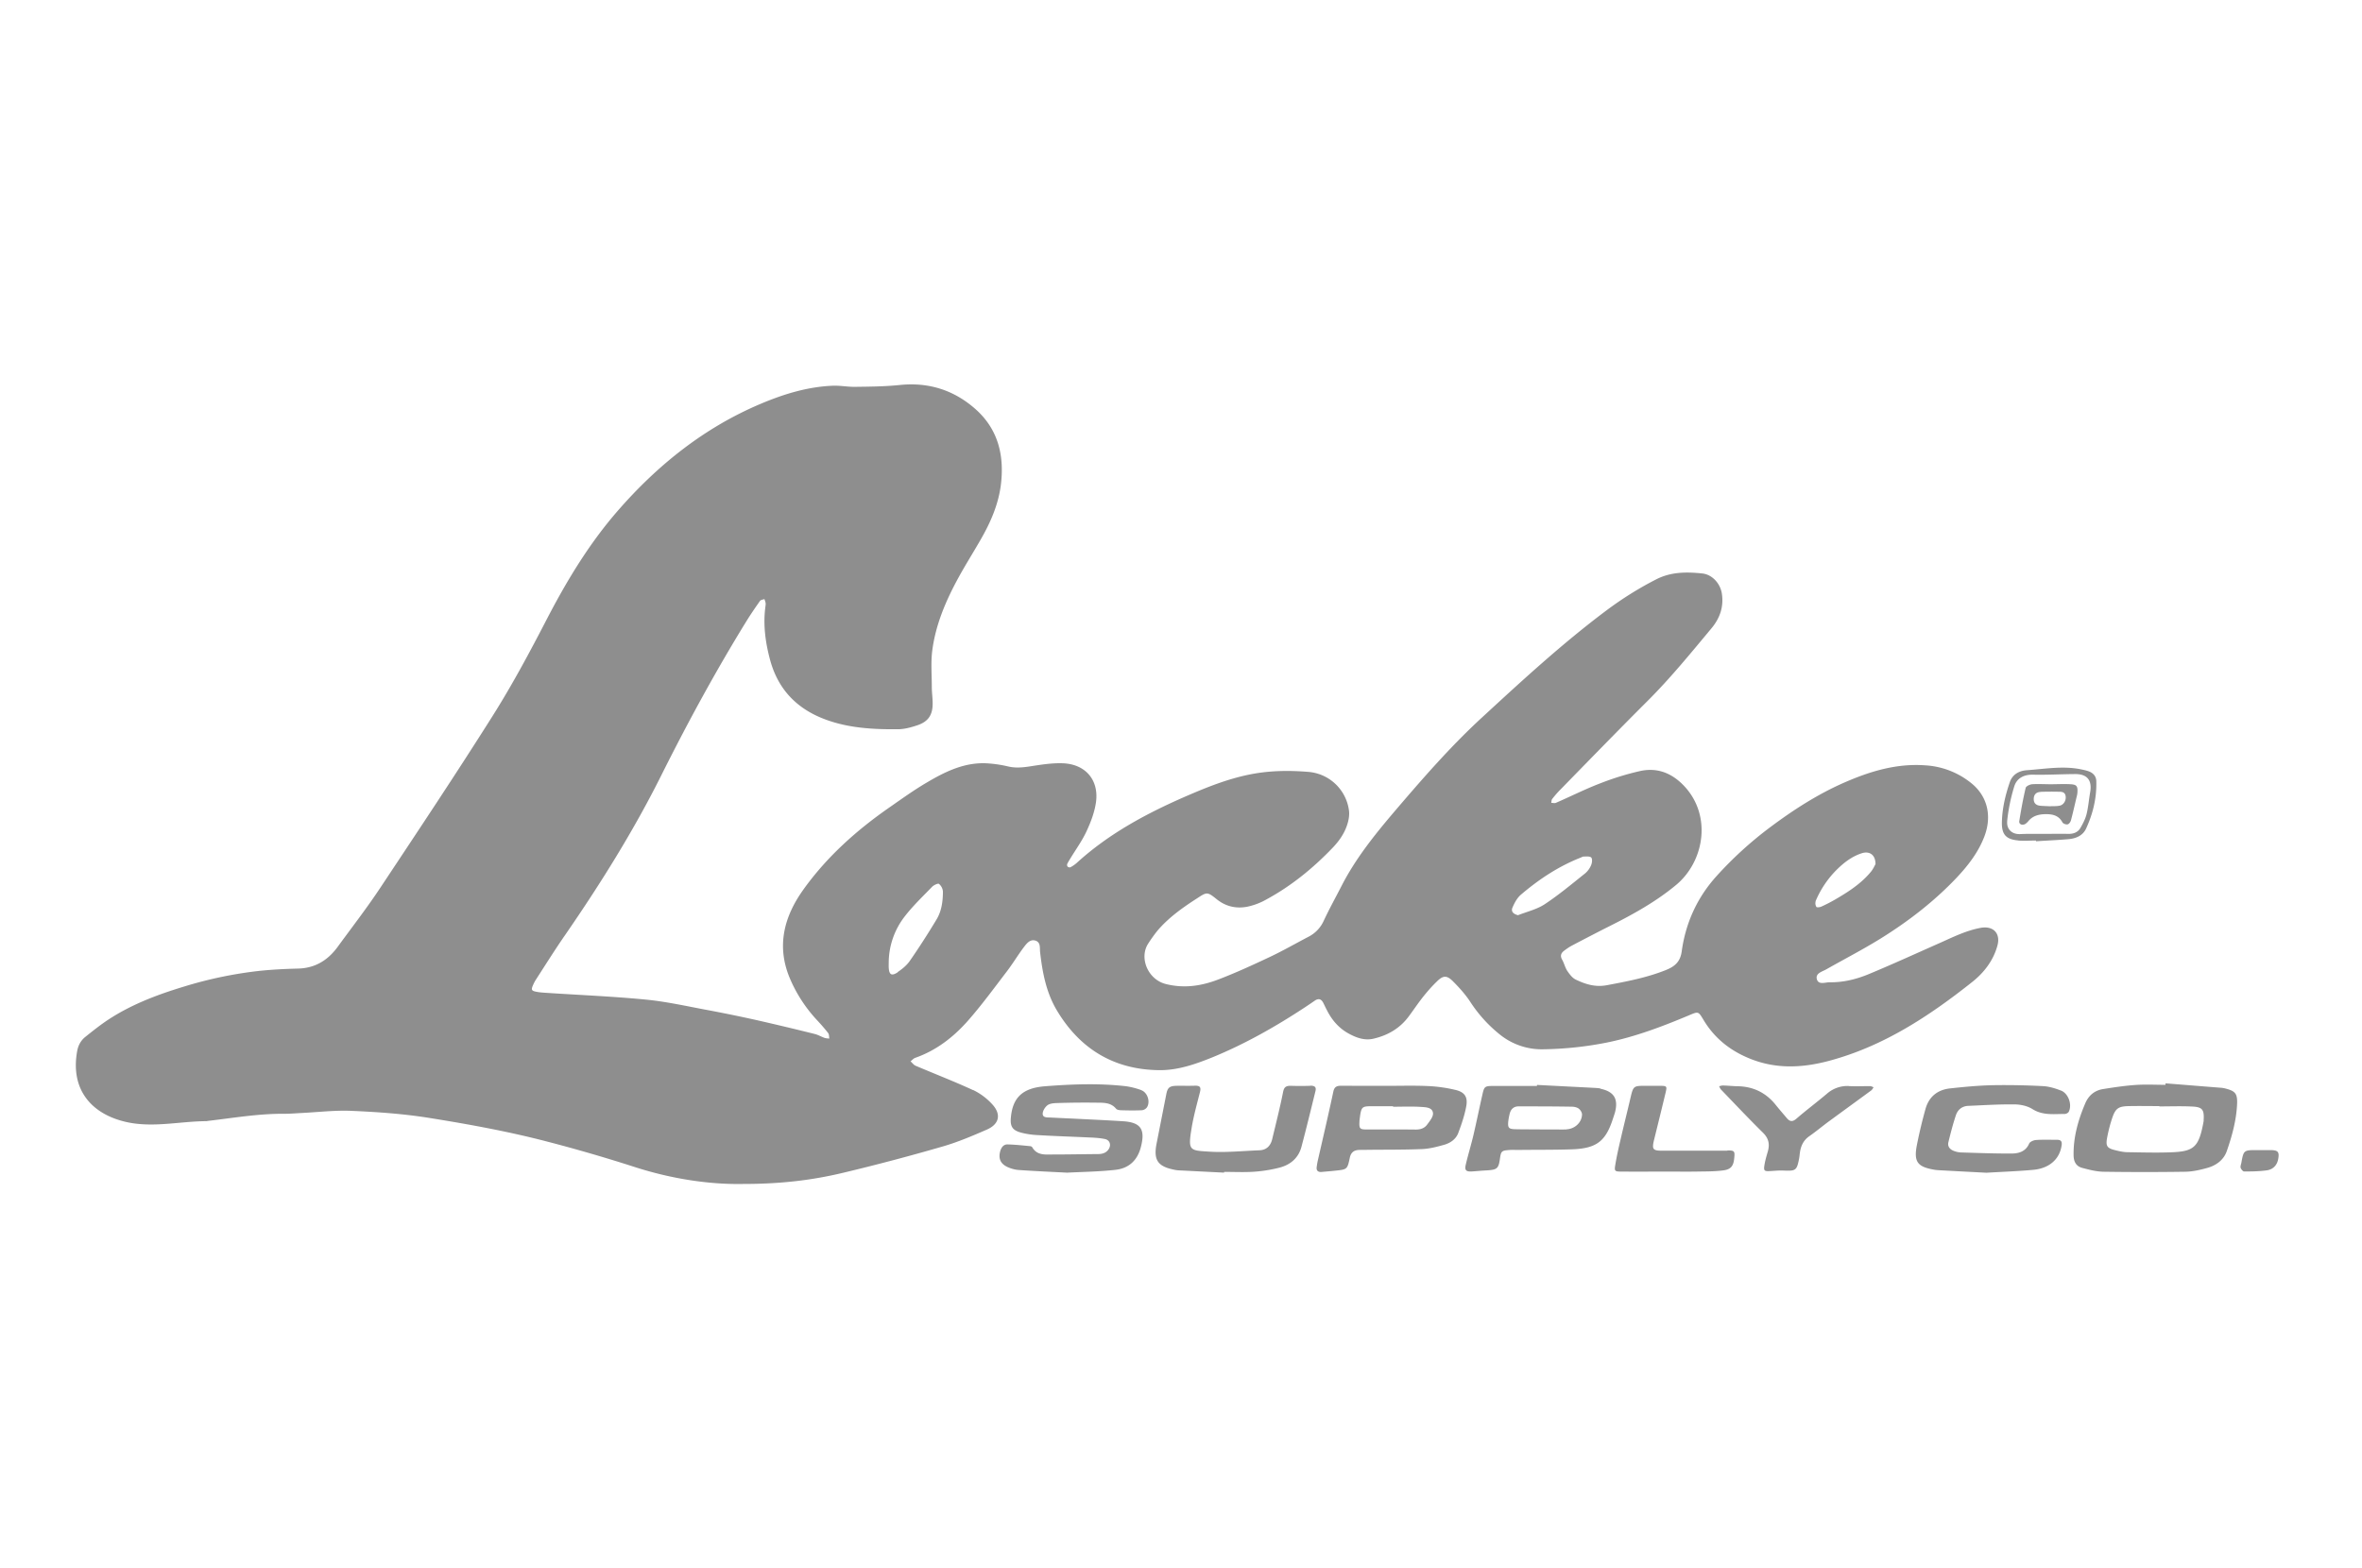 <svg width="128" height="85" viewBox="0 0 128 85" fill="none" xmlns="http://www.w3.org/2000/svg"><g clip-path="url(#clip0_10_304)"><path d="M52.728 59.087c-1.022-.473-2.078-.878-3.118-1.323-.102-.045-.176-.157-.267-.236.085-.062.16-.157.261-.191 1.136-.4 2.056-1.115 2.835-1.993.755-.855 1.43-1.784 2.124-2.69.33-.434.608-.901.937-1.335.142-.185.324-.416.602-.337.301.09.239.383.261.613.125 1.098.324 2.179.898 3.152 1.243 2.094 3.09 3.237 5.566 3.26 1.01.01 1.965-.327 2.896-.704 1.767-.726 3.42-1.666 5.01-2.713.17-.113.346-.231.517-.35.204-.14.352-.09.46.119.068.135.13.27.199.4.266.529.641.968 1.17 1.26.42.231.869.395 1.351.282.778-.18 1.437-.563 1.914-1.21.256-.344.495-.704.762-1.042.232-.292.477-.574.75-.838.351-.35.55-.36.902 0 .33.332.648.687.903 1.07a7.485 7.485 0 001.613 1.79 3.606 3.606 0 002.357.804 18.967 18.967 0 003.425-.36c1.562-.315 3.039-.878 4.499-1.492.482-.202.482-.202.75.242.573.968 1.396 1.644 2.441 2.083 1.449.614 2.909.546 4.38.152 2.942-.788 5.418-2.42 7.758-4.278.636-.507 1.136-1.154 1.357-1.959.188-.675-.227-1.097-.914-.968-.789.146-1.494.501-2.215.822-1.272.563-2.539 1.143-3.823 1.677-.675.282-1.397.462-2.146.45-.239 0-.608.158-.688-.18-.073-.31.284-.394.506-.517.982-.558 1.988-1.076 2.942-1.667 1.505-.934 2.908-2.015 4.129-3.304.619-.658 1.17-1.368 1.499-2.223.426-1.103.182-2.184-.692-2.893a4.35 4.35 0 00-2.488-.974c-1.551-.118-2.993.315-4.385.923-1.46.636-2.783 1.492-4.055 2.443a20.253 20.253 0 00-2.908 2.657c-1.045 1.165-1.659 2.533-1.869 4.064-.08.574-.386.822-.886 1.019-1.022.405-2.096.608-3.169.81-.62.118-1.159-.05-1.687-.304-.187-.09-.335-.292-.46-.473-.12-.185-.17-.416-.278-.608-.12-.208-.057-.36.108-.484.147-.112.306-.22.471-.304.665-.349 1.335-.698 2.005-1.035 1.267-.636 2.499-1.318 3.59-2.224 1.573-1.306 1.982-3.906.295-5.51-.642-.608-1.386-.85-2.227-.67a15.1 15.1 0 00-2.203.68c-.807.31-1.585.705-2.38 1.048-.068.028-.165 0-.25 0 .017-.068.011-.158.051-.208.136-.175.284-.35.443-.507 1.562-1.599 3.118-3.203 4.703-4.785 1.255-1.25 2.368-2.617 3.493-3.968.454-.546.665-1.165.557-1.874-.086-.552-.523-1.036-1.063-1.092-.852-.09-1.692-.09-2.487.315-.96.49-1.863 1.058-2.727 1.705-2.38 1.785-4.566 3.8-6.747 5.81-1.727 1.592-3.266 3.371-4.788 5.155-1.045 1.233-2.05 2.494-2.789 3.935-.323.63-.67 1.255-.97 1.897a1.802 1.802 0 01-.836.878c-.698.366-1.386.76-2.101 1.098-.92.433-1.846.86-2.795 1.221-.903.343-1.823.49-2.822.242-.983-.242-1.471-1.43-.955-2.206a8.28 8.28 0 01.489-.681c.602-.71 1.352-1.244 2.13-1.745.55-.36.568-.383 1.079.028.494.4 1.05.523 1.641.416a3.538 3.538 0 001.051-.394c1.352-.732 2.533-1.694 3.59-2.797.369-.383.67-.816.818-1.329.068-.225.107-.484.073-.709a2.414 2.414 0 00-2.192-2.083c-1.09-.09-2.187-.073-3.272.158-1.13.236-2.198.659-3.254 1.114-2.192.946-4.277 2.055-6.049 3.676a1.76 1.76 0 01-.324.22c-.034.022-.119 0-.147-.028-.034-.029-.046-.107-.029-.147.046-.101.108-.197.165-.292.301-.496.648-.974.886-1.492.233-.501.437-1.041.511-1.587.154-1.2-.585-2.044-1.8-2.089-.597-.022-1.204.079-1.795.17-.398.061-.778.095-1.176 0a6.666 6.666 0 00-1.005-.158c-1.272-.113-2.357.416-3.402 1.035-.682.4-1.324.861-1.97 1.312-1.824 1.26-3.46 2.724-4.743 4.531-1.017 1.441-1.42 3-.727 4.706a7.762 7.762 0 001.516 2.347c.205.22.403.445.585.681.057.073.045.197.063.298-.086-.01-.177-.01-.262-.039-.176-.062-.34-.163-.522-.208a149.378 149.378 0 00-3.136-.749 81.72 81.72 0 00-2.6-.535c-1.131-.208-2.261-.467-3.403-.58-1.783-.174-3.578-.247-5.367-.365-.188-.012-.38-.023-.563-.057-.295-.056-.317-.107-.198-.377.045-.101.096-.202.159-.298.528-.816 1.045-1.644 1.601-2.443 1.915-2.78 3.698-5.634 5.203-8.652 1.42-2.842 2.942-5.64 4.612-8.347.227-.366.471-.72.721-1.075.04-.057.154-.068.239-.096.023.068.05.135.062.208.012.056 0 .113-.005.17-.137.973-.012 1.93.238 2.876.426 1.62 1.448 2.701 3.039 3.281 1.26.462 2.578.53 3.902.518.352 0 .71-.101 1.05-.214.591-.197.835-.563.83-1.188 0-.298-.046-.596-.046-.895 0-.653-.057-1.311.023-1.953.182-1.424.744-2.73 1.431-3.985.386-.704.818-1.385 1.216-2.083.534-.934.954-1.908 1.079-2.983.181-1.57-.165-2.978-1.397-4.064-1.16-1.019-2.517-1.452-4.078-1.295-.807.085-1.62.09-2.431.101-.392.006-.79-.073-1.182-.061-1.374.05-2.675.45-3.93.98-3.067 1.294-5.589 3.32-7.747 5.797-1.573 1.807-2.794 3.839-3.89 5.96-.904 1.746-1.835 3.48-2.88 5.14-1.977 3.135-4.033 6.22-6.083 9.31-.733 1.109-1.55 2.162-2.334 3.237-.529.72-1.216 1.148-2.147 1.17-.682.017-1.364.051-2.04.119a22.24 22.24 0 00-4.146.86c-1.43.434-2.822.958-4.078 1.78-.437.287-.852.619-1.26.945-.239.192-.381.45-.438.76-.386 2.1.778 3.434 2.675 3.856 1.449.32 2.897-.045 4.345-.05.017 0 .034-.012.057-.012 1.386-.163 2.766-.4 4.169-.388.318 0 .642-.029.96-.045.886-.045 1.772-.152 2.658-.113 1.431.062 2.862.163 4.282.394 2.102.338 4.198.72 6.26 1.255a85.83 85.83 0 014.827 1.402c1.994.642 4.033.94 5.776.912 2.09.005 3.817-.203 5.504-.608 1.795-.428 3.578-.9 5.35-1.413.83-.236 1.636-.58 2.425-.923.688-.298.801-.839.29-1.385a3.397 3.397 0 00-1.028-.765l-.006.005zm45.654-10.222a5.312 5.312 0 011.147-1.717c.392-.388.818-.72 1.352-.895.426-.14.755.074.755.586-.045.079-.125.264-.25.416-.534.648-1.232 1.092-1.948 1.509-.244.14-.494.27-.75.383-.074.034-.238.045-.255.011a.37.37 0 01-.04-.298l-.011.005zm-16.415.321c.108-.253.25-.518.455-.692.977-.833 2.039-1.537 3.243-2.01.05-.022.108-.056.159-.056.142 0 .34-.023.409.056.068.079.045.287-.006.405a1.178 1.178 0 01-.324.45c-.721.575-1.425 1.166-2.192 1.673-.426.281-.966.405-1.448.596-.262-.067-.392-.202-.296-.427v.005zM48.65 52.7c-.33.219-.465.14-.488-.248-.006-.113 0-.225 0-.338a4.109 4.109 0 01.83-2.392c.448-.591.999-1.115 1.516-1.65.09-.095.323-.202.374-.163a.6.6 0 01.216.411c0 .524-.068 1.053-.34 1.509-.46.765-.943 1.52-1.455 2.257-.164.236-.408.439-.653.602v.012zm71.916 6.293a1.677 1.677 0 00-.17-.029c-1.017-.078-2.028-.163-3.044-.242v.08c-.534 0-1.063-.029-1.591.005-.602.04-1.198.13-1.794.225-.461.073-.784.349-.966.777-.381.9-.648 1.824-.63 2.82.005.349.147.59.465.675.381.102.773.203 1.165.209 1.471.022 2.947.022 4.418 0 .409-.006.824-.102 1.222-.214.465-.135.863-.428 1.028-.895.289-.828.522-1.678.562-2.561.023-.575-.097-.71-.67-.85h.005zm-1.147 1.716v.057c-.256 1.413-.505 1.649-1.778 1.694-.772.028-1.55.006-2.323-.006-.204 0-.414-.04-.613-.09-.528-.118-.608-.225-.511-.726a7.99 7.99 0 01.267-1.03c.181-.535.34-.642.914-.653.545-.011 1.096 0 1.642 0v.017c.585 0 1.17-.022 1.755.006.579.022.681.163.647.737v-.006zm-57.558-1.615a3.985 3.985 0 00-.874-.22c-1.449-.163-2.908-.107-4.357.006-1.238.096-1.76.63-1.851 1.717-.04.45.085.664.528.788.29.079.59.124.892.14.942.057 1.885.085 2.828.13.284.011.568.028.846.084.279.057.358.333.2.563-.148.209-.359.254-.597.254-.795.005-1.585.022-2.38.022-.426 0-.892.073-1.159-.394-.017-.028-.062-.05-.096-.056-.41-.04-.824-.085-1.238-.096-.21-.005-.33.147-.392.343-.12.406-.006.698.38.879.182.084.392.146.597.163.88.062 1.766.101 2.64.146.881-.045 1.75-.056 2.608-.152.744-.078 1.215-.523 1.397-1.266.233-.929-.011-1.306-.966-1.368-.772-.05-1.545-.085-2.317-.124-.545-.028-1.09-.05-1.642-.079-.164-.005-.403.012-.403-.202 0-.158.12-.35.25-.456.12-.096.318-.118.477-.124a45.71 45.71 0 012.153-.023c.386.006.8-.028 1.096.327.051.062.17.079.261.084.375.011.756.017 1.13 0a.397.397 0 00.279-.152c.199-.298.04-.81-.301-.934h.011zm16.982-.023a7.86 7.86 0 00-1.454-.202c-.732-.034-1.47-.012-2.209-.012-.83 0-1.664 0-2.493-.005-.233 0-.375.045-.432.32-.261 1.222-.545 2.438-.823 3.654a3.946 3.946 0 00-.08.439c-.023.191.08.276.267.259.244-.023.488-.04.733-.068.647-.067.664-.067.795-.698.062-.292.221-.416.505-.427.154-.006.301 0 .455-.006.982-.011 1.965 0 2.947-.04.41-.016.818-.123 1.216-.236.335-.096.63-.304.755-.636.176-.467.341-.951.432-1.441.096-.518-.085-.782-.608-.9h-.006zm-1.499 1.88c-.148.209-.375.282-.642.276-.886-.011-1.772 0-2.658-.005-.346 0-.392-.057-.375-.394 0-.113.023-.225.034-.332.074-.49.12-.53.602-.535h1.187v.028c.512 0 1.017-.023 1.528.011.25.017.608.023.636.338.017.197-.176.428-.312.613zm9.389-1.947c-.091-.023-.188-.028-.279-.034-1.05-.056-2.107-.107-3.163-.163v.056h-2.323c-.517 0-.534.017-.642.501-.165.726-.313 1.458-.483 2.184-.125.524-.284 1.041-.409 1.57-.074.321.011.4.352.378.261-.017.528-.045.79-.057.556-.033.636-.1.71-.647.056-.388.09-.428.494-.456.187-.017.375 0 .568-.005.96-.012 1.925 0 2.885-.034 1.29-.056 1.778-.44 2.17-1.644.04-.124.085-.248.119-.371.182-.72-.057-1.11-.784-1.267l-.005-.011zM84.88 61.22c-.244.01-.489 0-.738 0h-.682c-.454-.006-.909 0-1.357-.012-.341-.01-.398-.078-.37-.405a3.07 3.07 0 01.08-.439c.062-.242.216-.394.477-.394.96 0 1.925 0 2.89.017.126 0 .28.034.376.107.09.067.176.208.176.315-.011.44-.398.788-.846.805l-.006.006zm26.808-2.106c-.312-.123-.648-.225-.983-.242a39.697 39.697 0 00-2.714-.05c-.773.017-1.545.09-2.312.174-.687.073-1.153.456-1.335 1.12a25.743 25.743 0 00-.466 1.954c-.176.912.034 1.176.943 1.334.091.017.188.022.284.028.829.045 1.659.09 2.545.135.818-.05 1.681-.079 2.544-.158.875-.084 1.42-.585 1.528-1.322.034-.231-.045-.31-.267-.305-.375 0-.755-.016-1.13.012-.131.011-.324.096-.364.197-.181.416-.545.529-.92.535-.903.005-1.812-.029-2.715-.057-.147 0-.301-.028-.443-.084-.21-.079-.357-.237-.295-.479.119-.49.244-.973.403-1.452.102-.304.335-.5.676-.512.829-.034 1.659-.09 2.488-.079.329 0 .704.079.977.248.562.36 1.158.27 1.755.27.079 0 .193-.056.221-.118.193-.377-.011-.985-.414-1.149h-.006zm-40.678-.259c-.358.012-.715.012-1.073 0-.245 0-.352.068-.404.333-.17.855-.386 1.705-.59 2.555-.085.36-.307.597-.704.608-.904.034-1.812.13-2.704.073-1.073-.067-1.164-.045-.96-1.277.108-.66.29-1.306.455-1.96.062-.253 0-.343-.268-.337-.34.011-.681 0-1.016.005-.37.012-.471.102-.54.44l-.528 2.684c-.176.896.057 1.245.954 1.425.074.017.148.028.222.033.829.04 1.653.085 2.482.124v-.04c.545 0 1.096.029 1.641-.01a7.675 7.675 0 001.335-.214c.608-.152 1.05-.518 1.215-1.132.267-1.007.512-2.015.761-3.028.057-.23-.068-.293-.284-.287l.006.005zm29.188.012a1.675 1.675 0 00-1.193.416c-.545.462-1.119.89-1.658 1.357-.21.18-.358.157-.517-.034-.205-.242-.415-.484-.614-.732-.54-.668-1.249-1-2.124-.996-.244-.011-.488-.034-.732-.04-.069 0-.131.029-.2.04.035.062.058.13.103.18.755.783 1.5 1.576 2.278 2.342.312.31.369.625.26 1.013-.073.253-.147.5-.187.76-.045.287.006.32.296.304.244-.011.488-.04.733-.028.67.028.727 0 .852-.642.022-.113.028-.22.045-.332.051-.366.193-.67.511-.89.386-.27.744-.574 1.125-.85.744-.545 1.488-1.086 2.232-1.632.051-.04.085-.112.125-.169-.063-.022-.131-.062-.193-.062-.381 0-.756.017-1.136 0l-.006-.005zm-6.583 3.506H90.1c-.528 0-.59-.067-.465-.585.21-.85.42-1.7.625-2.555.085-.36.073-.372-.302-.378h-.795c-.63 0-.653.017-.795.614-.181.782-.38 1.56-.556 2.336-.103.434-.2.873-.273 1.312-.063.36-.04.388.33.388.851.006 1.698 0 2.55 0 .488 0 .982.006 1.47 0 .49-.011.983 0 1.472-.062.437-.05.579-.236.619-.664.04-.383.017-.422-.375-.422l.011.017zm15.761-16.813c.318.028.642 0 .96 0v.04c.585-.04 1.165-.062 1.75-.113.408-.034.783-.186.965-.58.369-.805.574-1.65.551-2.544 0-.253-.131-.428-.352-.53-.153-.067-.324-.1-.489-.134-.976-.197-1.953-.017-2.93.05-.398.029-.767.214-.915.642-.244.71-.414 1.43-.431 2.184-.012.653.221.923.88.98l.011.005zm-.607-1.036a9.774 9.774 0 01.386-1.896c.136-.44.511-.648 1.017-.637.755.017 1.505-.028 2.26-.033.676-.012.954.332.835.996-.068.383-.097.777-.188 1.154-.062.264-.193.518-.329.754-.136.248-.375.343-.664.338-.432-.011-.869 0-1.301 0-.432.005-.869-.011-1.301.011-.5.023-.749-.315-.71-.681l-.005-.006zM123.07 62.34h-.784c-.687 0-.704.011-.823.687-.017.09-.063.19-.04.27.028.084.125.202.187.202.409 0 .824-.005 1.233-.062.346-.05.562-.287.619-.63.062-.371-.017-.456-.392-.467zm-13.319-17.675a.847.847 0 00.165-.152c.25-.304.579-.377.954-.383.386 0 .699.08.897.445.04.073.199.13.284.107.08-.017.16-.14.182-.236.114-.428.21-.867.313-1.295a.981.981 0 00.034-.22c.017-.315-.046-.405-.37-.422-.357-.022-.715 0-1.073 0-.341 0-.676-.022-1.017 0-.125.012-.323.107-.346.197-.142.597-.25 1.2-.347 1.801-.028.17.159.248.319.158h.005zm.846-1.745a18 18 0 01.955-.005c.17 0 .346.005.386.23.04.225-.091.473-.313.524-.181.04-.374.022-.55.034-.177-.012-.347-.012-.517-.029-.21-.022-.347-.129-.347-.36 0-.247.137-.383.381-.388l.005-.006z" fill="#8E8E8E"/></g><defs><clipPath id="clip0_10_304"><path fill="#fff" transform="translate(4.105 20.834)" d="M0 0h119.364v43.348H0z"/></clipPath></defs></svg>